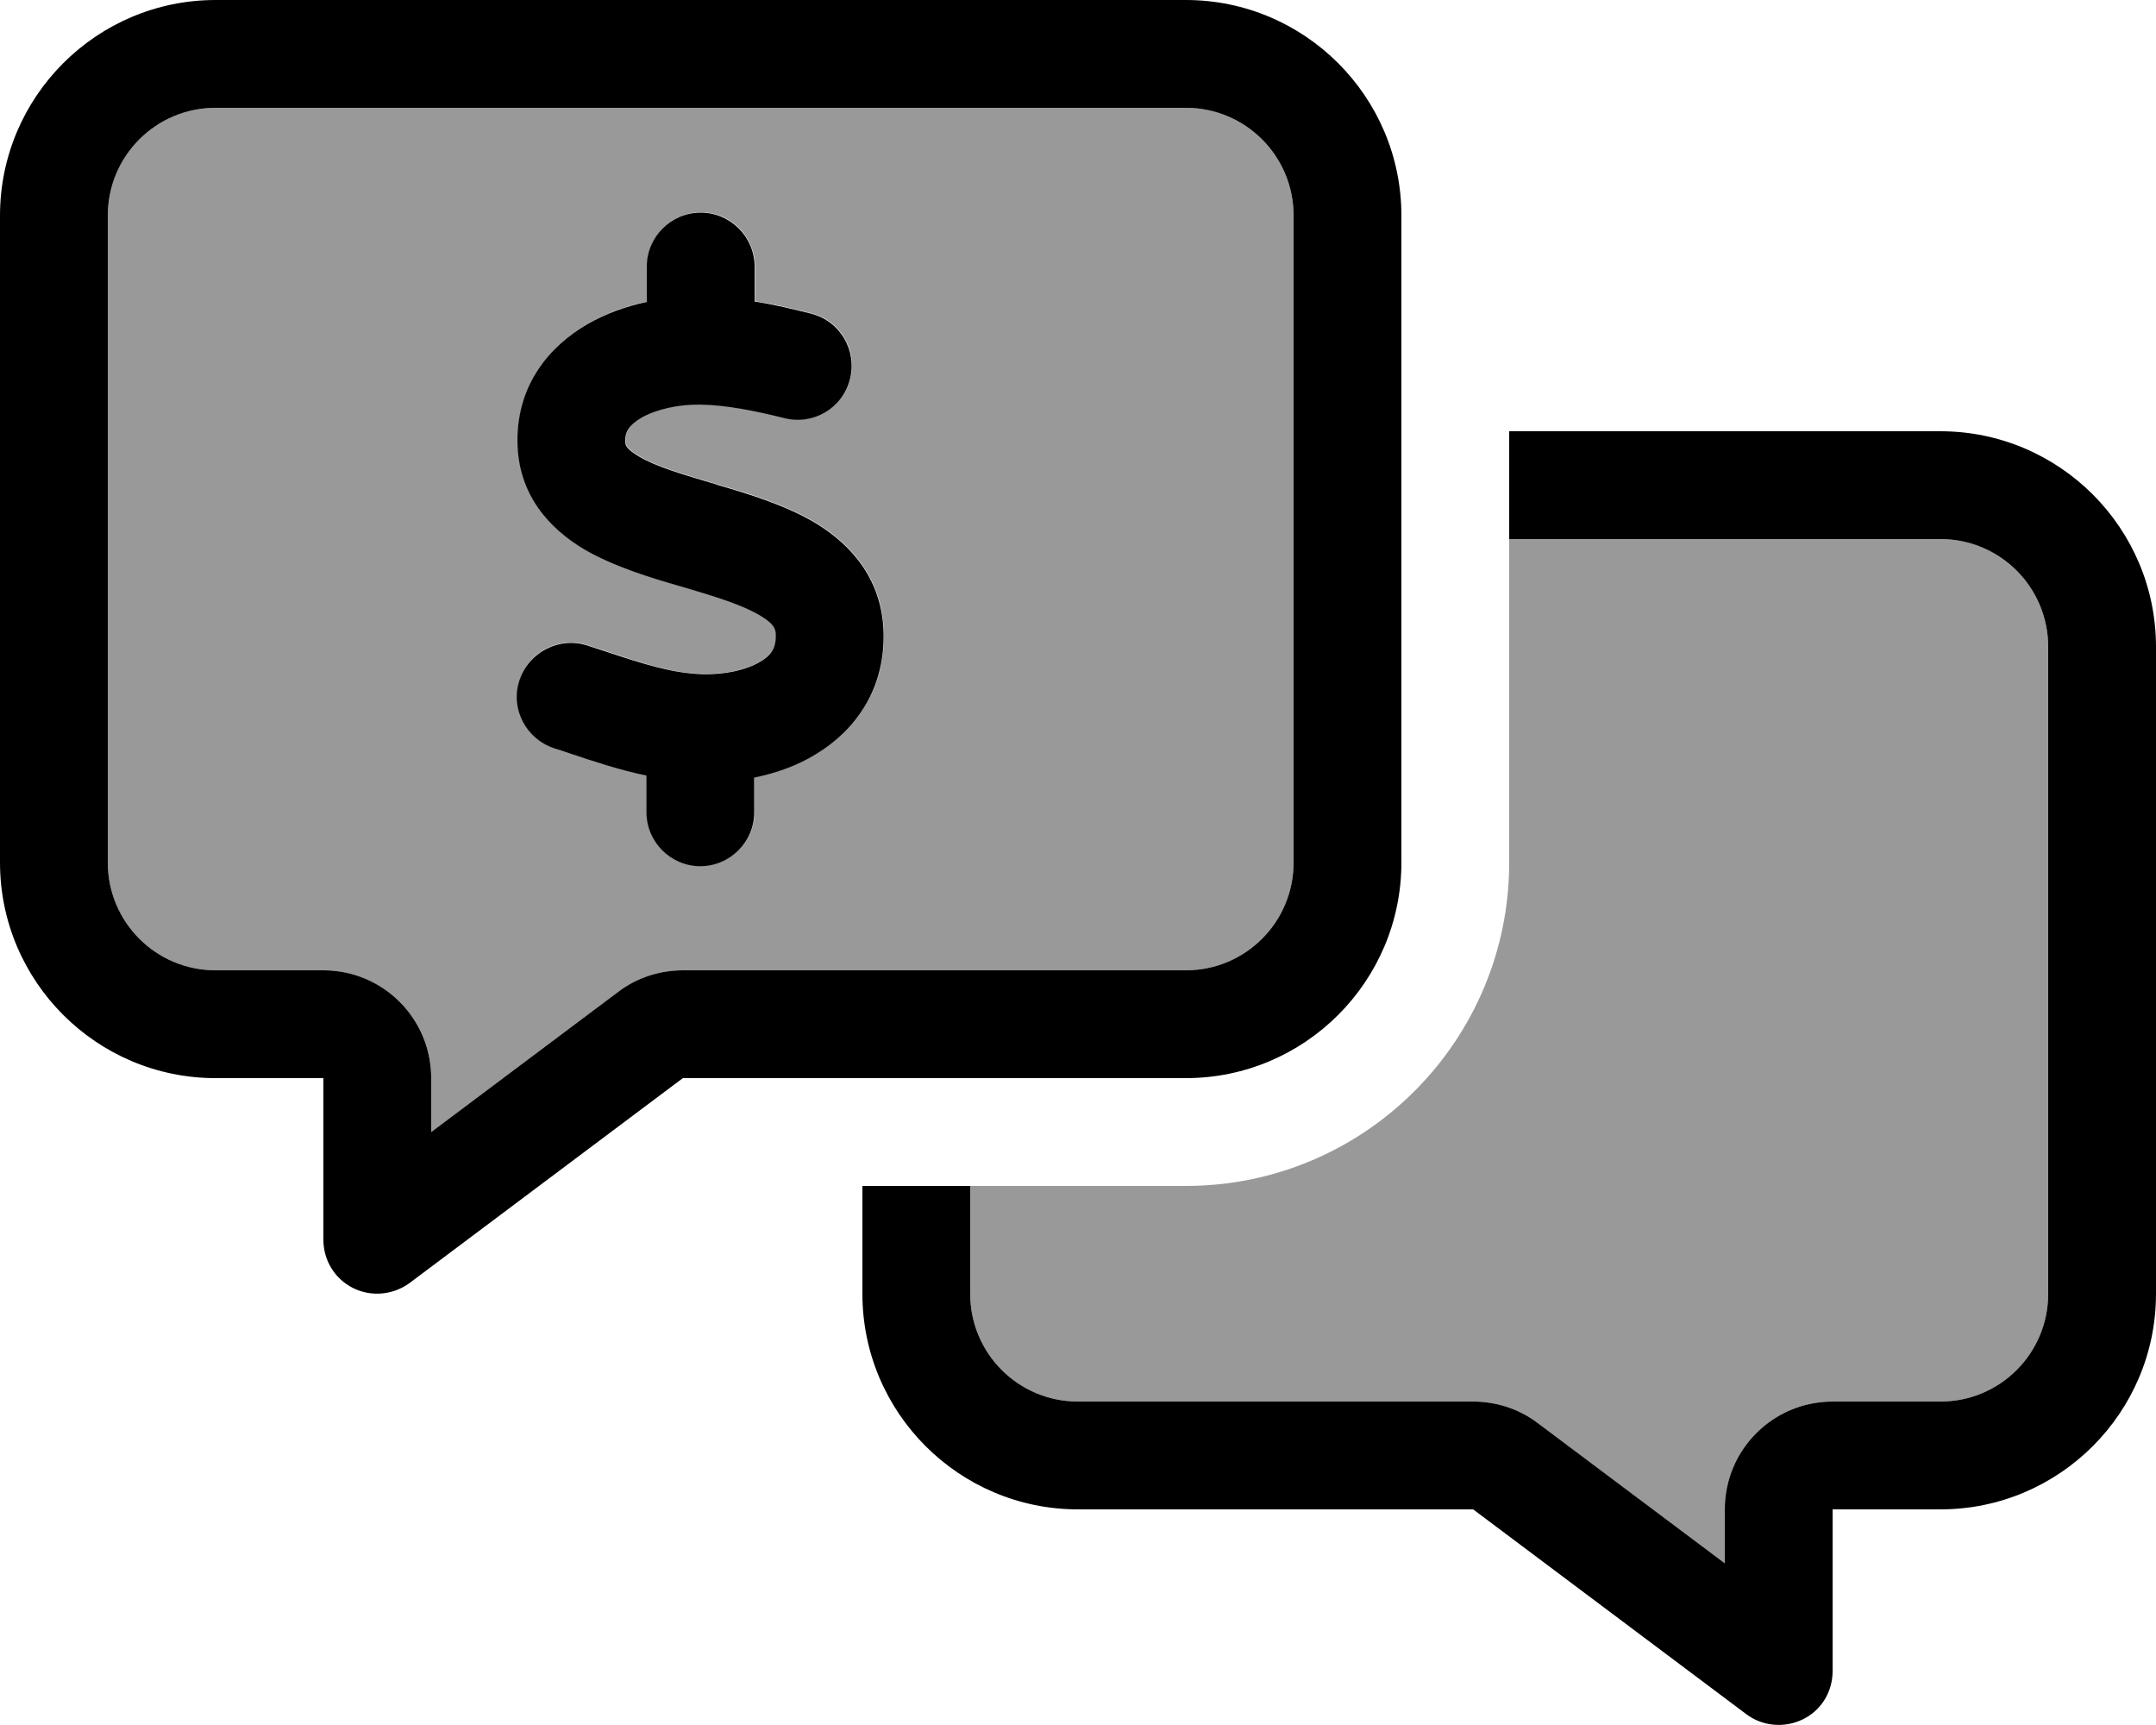<svg xmlns="http://www.w3.org/2000/svg" viewBox="0 0 640 512"><!--! Font Awesome Pro 6.7.2 by @fontawesome - https://fontawesome.com License - https://fontawesome.com/license (Commercial License) Copyright 2024 Fonticons, Inc. --><defs><style>.fa-secondary{opacity:.4}</style></defs><path class="fa-secondary" d="M32 64l0 192c0 17.7 14.3 32 32 32l32 0c17.7 0 32 14.3 32 32l0 16 55.5-41.6c5.5-4.2 12.3-6.4 19.2-6.4L352 288c17.7 0 32-14.3 32-32l0-192c0-17.7-14.3-32-32-32L64 32C46.3 32 32 46.3 32 64zm121.7 66.8c-.1-16.8 9.7-28.3 20.8-34.7c5.5-3.2 11.5-5.3 17.6-6.6l0-10.5c0-8.8 7.2-16 16-16s16 7.2 16 16l0 10.4c5.9 .9 11.6 2.3 16.8 3.6c8.6 2.2 13.7 10.9 11.5 19.5s-10.9 13.7-19.5 11.5c-8.8-2.3-17.3-3.9-25-4c-6.4-.1-13 1.4-17.4 3.9c-3.9 2.2-4.8 4.3-4.8 6.9c0 1 0 2.2 4.1 4.6c5.1 3 12.5 5.2 22.7 8.2l.5 .2c9 2.6 20.4 6 29.6 11.6c10.2 6.3 19.6 16.6 19.8 32.8c.2 16.7-8.6 28.6-20 35.5c-5.7 3.4-12 5.7-18.4 7l0 10.3c0 8.8-7.2 16-16 16s-16-7.2-16-16l0-10.9c-8.2-1.7-15.8-4.3-22.5-6.5c-1.7-.6-3.3-1.1-4.9-1.6c-8.4-2.7-13-11.7-10.3-20.2s11.7-13 20.2-10.3c2 .7 3.9 1.3 5.8 1.9c10.9 3.6 19.2 6.4 28.2 6.6c6.9 .2 13.3-1.3 17.3-3.7c3.3-2 4.6-4.2 4.6-7.7c0-1.8-.4-3.4-4.5-5.9c-5-3.1-12.4-5.4-22.5-8.4l-1.4-.4c-8.7-2.5-19.7-5.8-28.4-10.9c-10.1-5.9-19.8-16-19.9-32.2zM288 352l0 32c0 17.7 14.3 32 32 32l117.3 0c6.9 0 13.7 2.2 19.2 6.4L512 464l0-16c0-17.7 14.3-32 32-32l32 0c17.7 0 32-14.3 32-32l0-192c0-17.7-14.3-32-32-32l-128 0 0 96c0 53-43 96-96 96l-64 0z"/><path class="fa-primary" d="M183.5 294.4L128 336l0-16c0-17.7-14.3-32-32-32l-32 0c-17.7 0-32-14.3-32-32L32 64c0-17.7 14.3-32 32-32l288 0c17.7 0 32 14.3 32 32l0 192c0 17.7-14.3 32-32 32l-149.3 0c-6.9 0-13.7 2.2-19.2 6.4zM202.7 320L352 320c35.3 0 64-28.7 64-64l0-192c0-35.3-28.7-64-64-64L64 0C28.7 0 0 28.7 0 64L0 256c0 35.3 28.7 64 64 64l32 0 0 32 0 16c0 6.1 3.4 11.6 8.8 14.3s11.9 2.1 16.8-1.5L202.7 320zM256 384c0 35.3 28.7 64 64 64l117.3 0 81.1 60.8c4.8 3.6 11.3 4.2 16.8 1.5s8.8-8.2 8.8-14.3l0-16 0-32 32 0c35.3 0 64-28.7 64-64l0-192c0-35.3-28.7-64-64-64l-128 0 0 32 128 0c17.7 0 32 14.3 32 32l0 192c0 17.7-14.3 32-32 32l-32 0c-17.7 0-32 14.3-32 32l0 16-55.5-41.6c-5.5-4.2-12.3-6.4-19.2-6.4L320 416c-17.7 0-32-14.3-32-32l0-32-32 0 0 32zM224 79.1c0-8.8-7.2-16-16-16s-16 7.2-16 16l0 10.5c-6 1.3-12.1 3.4-17.6 6.6c-11.1 6.4-20.9 17.8-20.8 34.7c.1 16.2 9.8 26.2 19.9 32.2c8.8 5.1 19.7 8.4 28.4 10.9l1.4 .4c10.1 3 17.4 5.3 22.5 8.4c4.2 2.5 4.5 4.1 4.5 5.9c0 3.5-1.2 5.7-4.6 7.7c-4 2.4-10.4 3.9-17.3 3.7c-9-.3-17.3-3-28.2-6.6c-1.8-.6-3.8-1.2-5.8-1.9c-8.4-2.7-17.4 1.9-20.2 10.3s1.9 17.4 10.3 20.2c1.6 .5 3.2 1 4.9 1.6c6.6 2.2 14.3 4.8 22.5 6.5l0 10.9c0 8.8 7.2 16 16 16s16-7.2 16-16l0-10.3c6.4-1.3 12.7-3.5 18.4-7c11.4-6.9 20.2-18.8 20-35.5c-.2-16.2-9.6-26.5-19.8-32.8c-9.2-5.6-20.7-9-29.6-11.6l-.5-.2c-10.2-3-17.6-5.2-22.7-8.2c-4.1-2.4-4.1-3.6-4.1-4.6l0-.1c0-2.5 .9-4.5 4.8-6.8c4.4-2.5 11-4 17.4-3.9c7.7 .1 16.2 1.8 25 4c8.6 2.2 17.3-2.9 19.5-11.5s-2.9-17.3-11.5-19.5c-5.2-1.3-10.9-2.7-16.8-3.6l0-10.4z"/></svg>